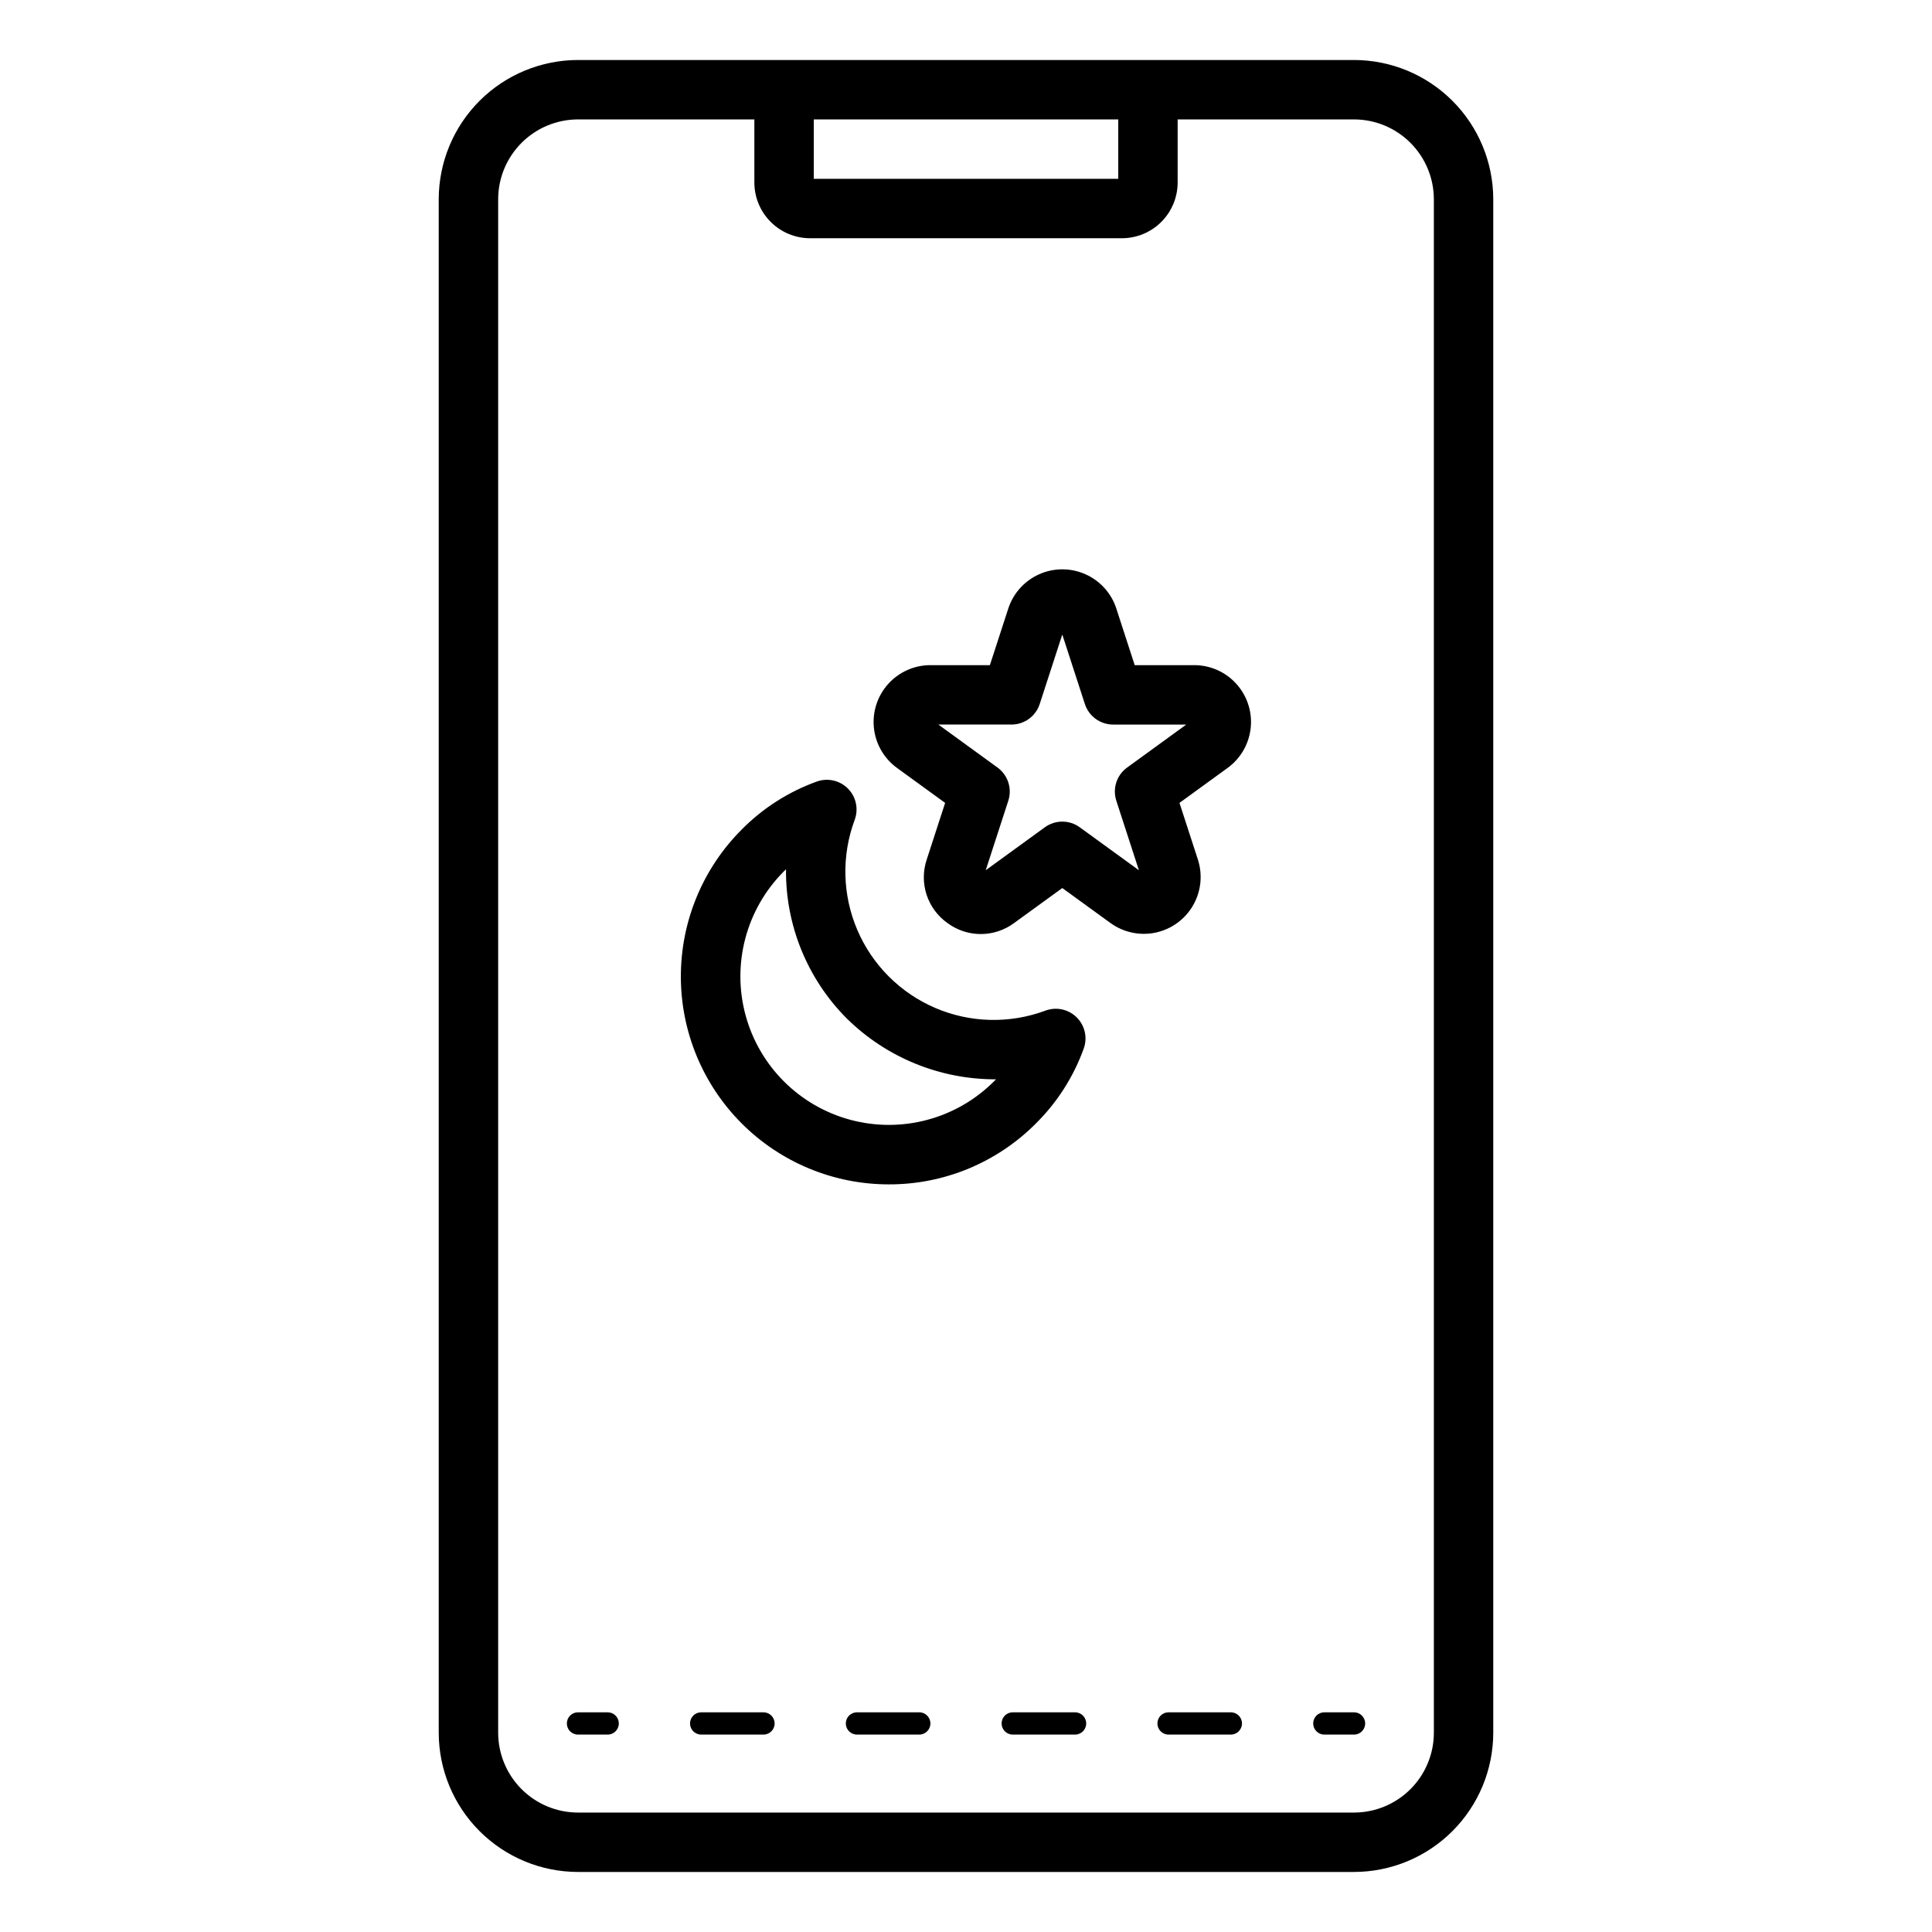 <?xml version="1.0" encoding="UTF-8"?>
<!-- Uploaded to: ICON Repo, www.svgrepo.com, Generator: ICON Repo Mixer Tools -->
<svg fill="#000000" width="800px" height="800px" version="1.1" viewBox="144 144 512 512" xmlns="http://www.w3.org/2000/svg">
 <path d="m502.83 159.9h-205.66c-9.785 0.012-19.164 3.902-26.082 10.82-6.918 6.918-10.809 16.297-10.82 26.078v406.39c0.012 9.781 3.902 19.164 10.82 26.078 6.918 6.918 16.297 10.812 26.082 10.82h205.66c9.781-0.008 19.16-3.902 26.078-10.82 6.918-6.914 10.809-16.297 10.82-26.078v-406.39c-0.012-9.781-3.902-19.16-10.82-26.078-6.918-6.918-16.297-10.809-26.078-10.82zm-143.17 15.742h80.688v15.742l-80.688 0.004zm164.33 427.55c-0.008 5.609-2.238 10.984-6.207 14.953-3.965 3.965-9.34 6.195-14.949 6.203h-205.66c-5.609-0.008-10.988-2.238-14.953-6.203-3.965-3.969-6.199-9.344-6.203-14.953v-406.39c0.004-5.609 2.238-10.984 6.203-14.949 3.965-3.969 9.344-6.199 14.953-6.207h46.738v16.73c0.004 3.914 1.562 7.664 4.328 10.43 2.766 2.769 6.519 4.324 10.434 4.328h82.656c3.91-0.004 7.664-1.559 10.43-4.328 2.769-2.766 4.324-6.516 4.328-10.43v-16.73h46.742c5.609 0.008 10.984 2.238 14.949 6.207 3.969 3.965 6.199 9.34 6.207 14.949zm-18.207-2.461c0 1.633-1.32 2.953-2.949 2.953h-7.875c-1.629 0-2.949-1.32-2.949-2.953 0-1.629 1.32-2.953 2.949-2.953h7.875c1.629 0.004 2.949 1.324 2.949 2.953zm-32.645 0c0 1.633-1.32 2.953-2.953 2.953h-16.512c-1.629 0-2.949-1.32-2.949-2.953 0-1.629 1.32-2.953 2.949-2.953h16.516c1.629 0.004 2.949 1.324 2.949 2.953zm-123.86 0h0.004c0 1.633-1.324 2.953-2.953 2.953h-16.512c-1.633 0-2.953-1.32-2.953-2.953 0-1.629 1.32-2.953 2.953-2.953h16.512c1.629 0.004 2.953 1.324 2.953 2.953zm41.285 0h0.004c0 1.633-1.324 2.953-2.953 2.953h-16.512c-1.629 0-2.953-1.32-2.953-2.953 0-1.629 1.324-2.953 2.953-2.953h16.512c1.633 0.004 2.953 1.324 2.953 2.953zm41.285 0h0.004c0 1.633-1.32 2.953-2.953 2.953h-16.512c-1.629 0-2.953-1.32-2.953-2.953 0-1.629 1.324-2.953 2.953-2.953h16.512c1.633 0.004 2.953 1.324 2.953 2.953zm-123.86 0h0.004c0 1.633-1.32 2.953-2.949 2.953h-7.871c-1.633 0-2.953-1.32-2.953-2.953 0-1.629 1.32-2.953 2.953-2.953h7.871c1.629 0.004 2.949 1.324 2.953 2.953zm71.547-142.86h0.008c14.621 0.043 28.652-5.766 38.965-16.129 5.664-5.602 10.004-12.398 12.703-19.895 1.027-2.887 0.289-6.102-1.891-8.25-2.18-2.152-5.41-2.84-8.277-1.77-9.461 3.519-19.914 3.266-29.191-0.711-9.277-3.977-16.672-11.371-20.645-20.648-3.977-9.281-4.231-19.73-0.711-29.191 1.07-2.871 0.379-6.102-1.77-8.281-2.152-2.18-5.375-2.914-8.258-1.883-7.492 2.699-14.289 7.039-19.891 12.699-10.336 10.332-16.145 24.348-16.145 38.961 0 14.617 5.805 28.633 16.141 38.965 10.336 10.332 24.352 16.137 38.969 16.133zm-27.824-82.926c0.191-0.191 0.387-0.383 0.59-0.578h-0.004c-0.152 14.812 5.652 29.062 16.113 39.547 10.535 10.379 24.746 16.172 39.539 16.113-0.188 0.191-0.379 0.391-0.574 0.586v-0.004c-9.949 9.926-24.434 13.797-38.004 10.156-13.574-3.644-24.172-14.246-27.816-27.816-3.641-13.574 0.23-28.059 10.156-38.004zm108.76-54.672h-15.762l-4.867-14.984v-0.008h0.004c-1.32-4.059-4.301-7.367-8.203-9.102-3.898-1.734-8.352-1.734-12.25 0.004-3.898 1.734-6.879 5.047-8.195 9.105l-4.871 14.984h-15.762l0.004-0.004c-4.269 0.004-8.336 1.816-11.191 4.988s-4.231 7.402-3.785 11.648c0.445 4.246 2.672 8.102 6.125 10.609l12.75 9.262-4.871 14.992c-1.02 3.023-1.035 6.293-0.051 9.324 0.988 3.031 2.922 5.668 5.523 7.512 2.559 1.902 5.664 2.93 8.852 2.93 3.188-0.004 6.293-1.031 8.848-2.938l12.75-9.254 12.746 9.254c3.453 2.512 7.809 3.441 11.984 2.555 4.176-0.887 7.777-3.504 9.914-7.199 2.133-3.695 2.602-8.125 1.281-12.184l-4.871-14.992 12.75-9.262c3.453-2.508 5.68-6.363 6.125-10.609 0.449-4.246-0.93-8.48-3.785-11.652-2.856-3.172-6.922-4.984-11.191-4.984zm-17.777 27.137v-0.004c-2.762 2.004-3.914 5.555-2.859 8.797l5.984 18.418-15.672-11.379c-2.758-2.008-6.496-2.008-9.254 0l-15.668 11.379 5.984-18.418c1.055-3.242-0.102-6.793-2.859-8.797l-15.68-11.395h19.375v0.004c3.414 0 6.438-2.199 7.488-5.445l5.984-18.418 5.984 18.418h0.004c1.051 3.246 4.074 5.445 7.484 5.445h19.383z"/>
</svg>